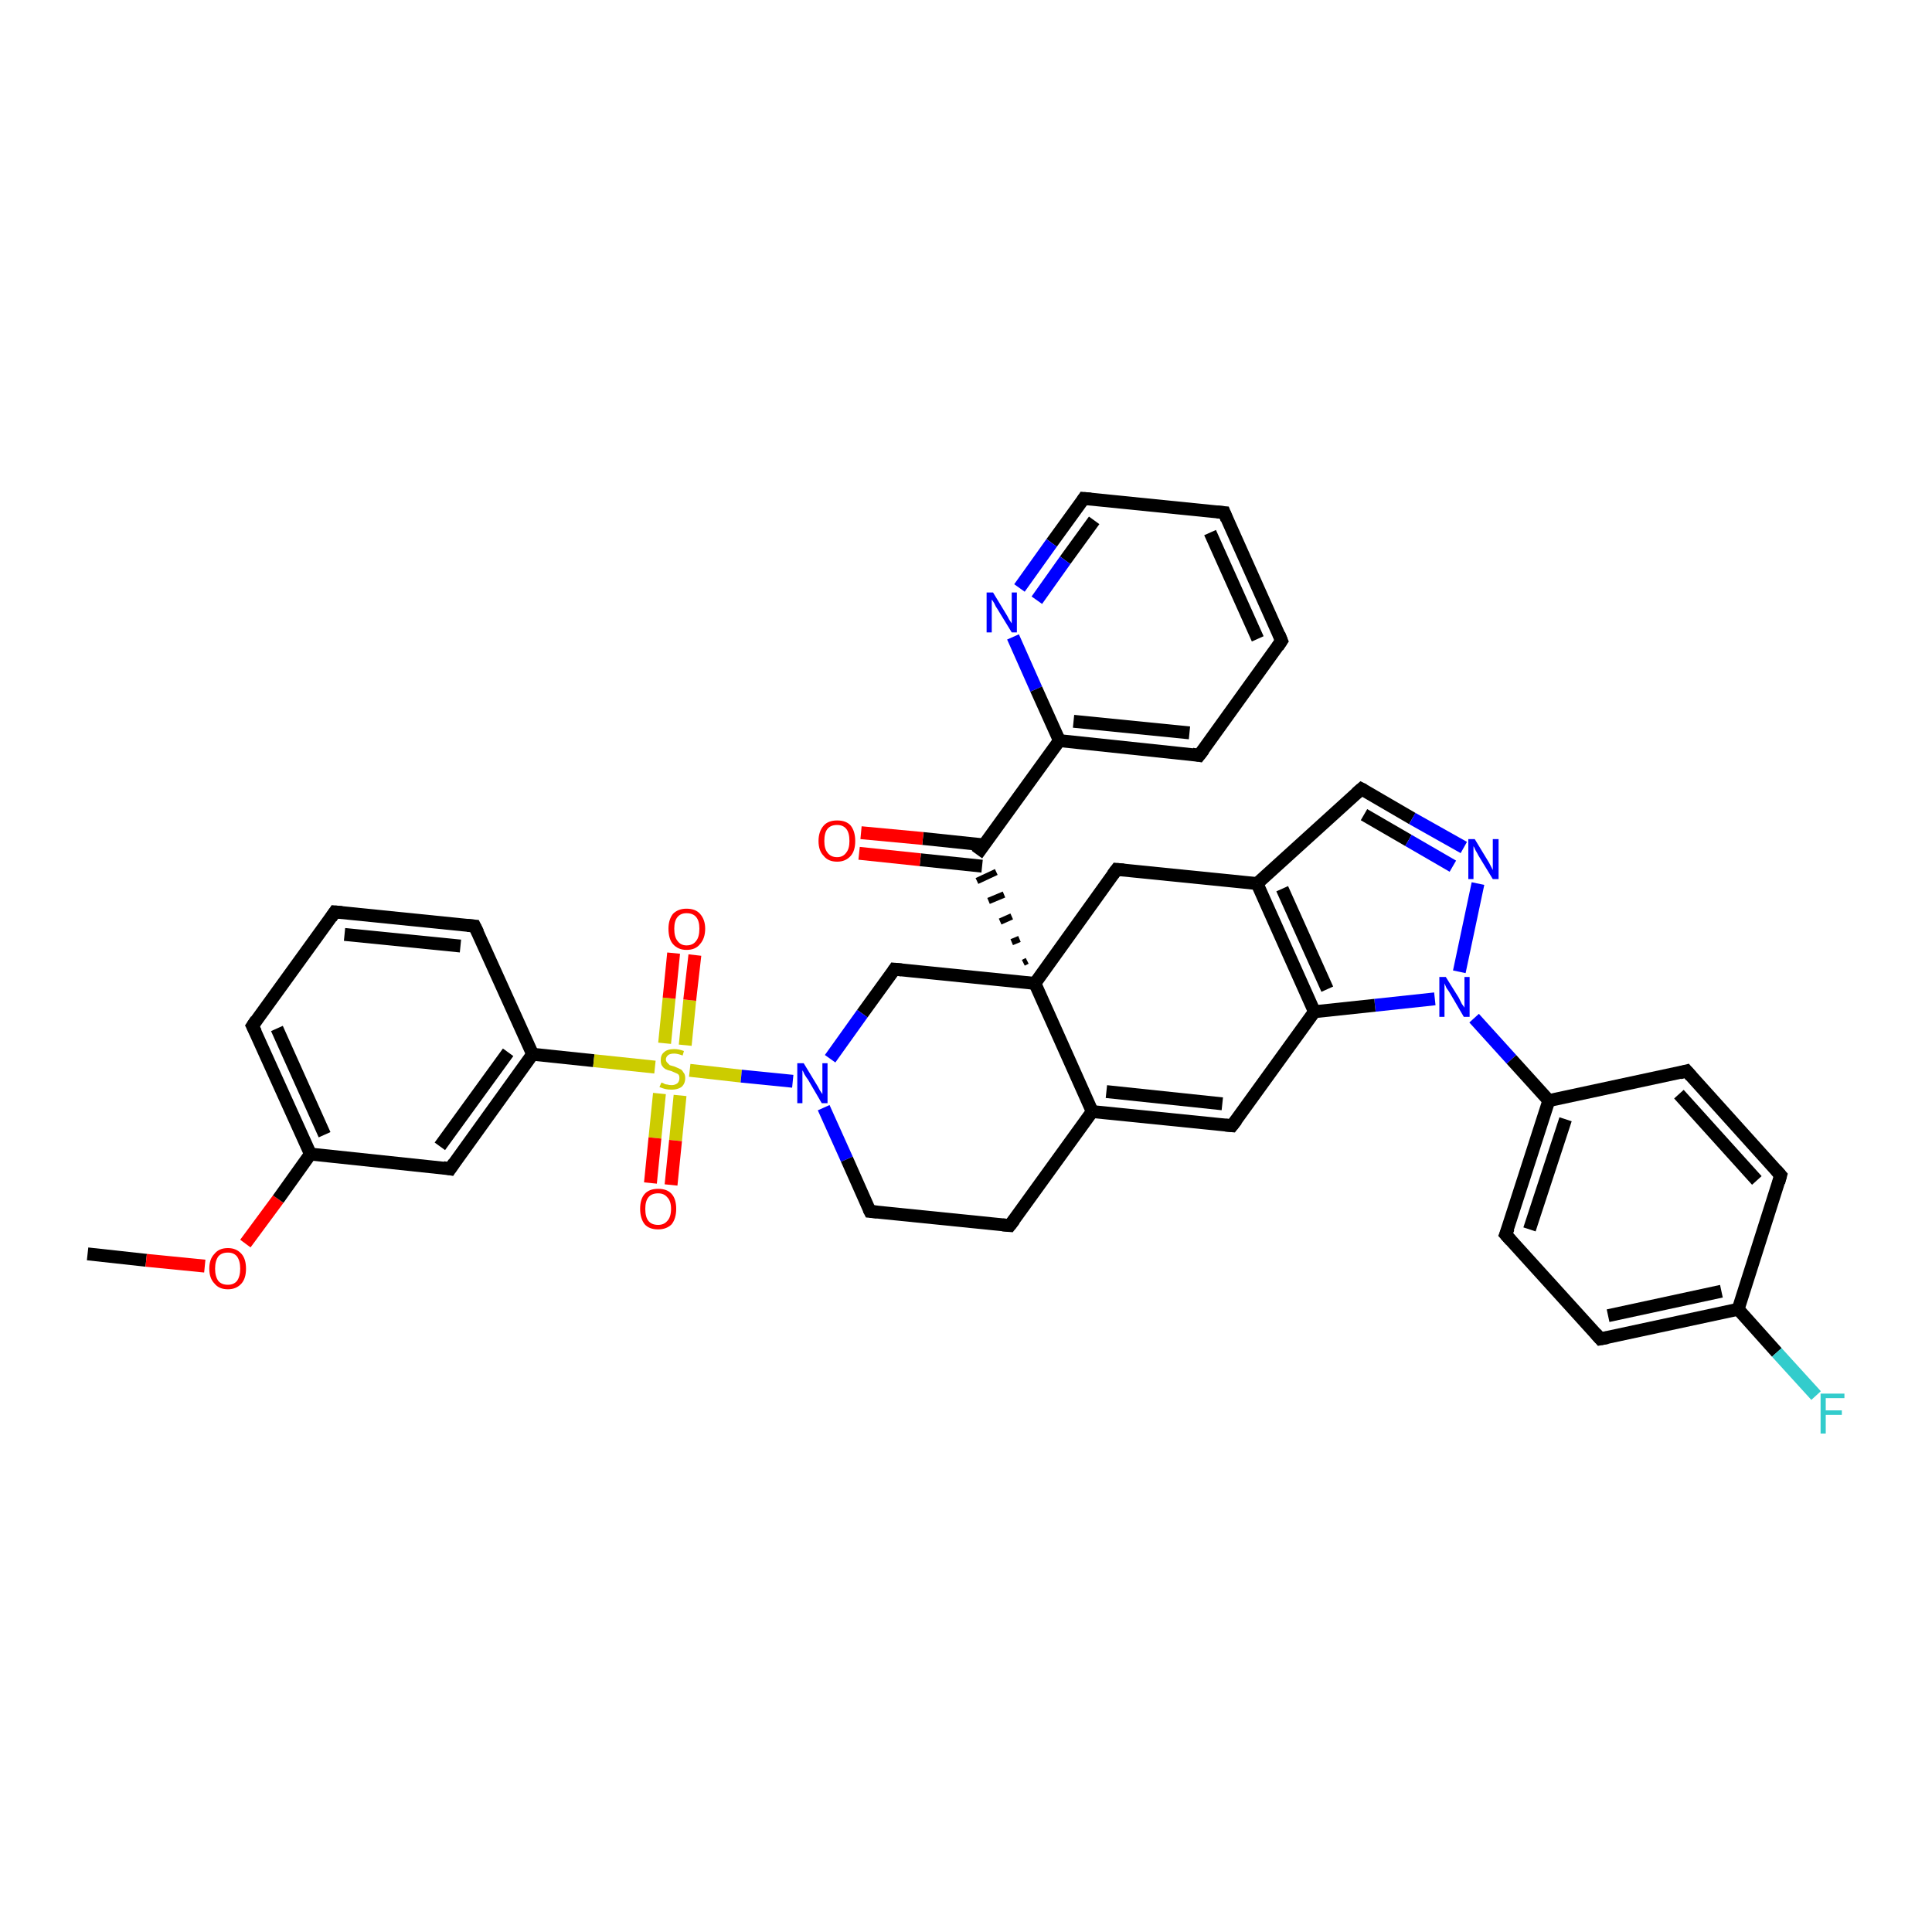 <?xml version='1.0' encoding='iso-8859-1'?>
<svg version='1.1' baseProfile='full'
              xmlns='http://www.w3.org/2000/svg'
                      xmlns:rdkit='http://www.rdkit.org/xml'
                      xmlns:xlink='http://www.w3.org/1999/xlink'
                  xml:space='preserve'
width='300px' height='300px' viewBox='0 0 300 300'>
<!-- END OF HEADER -->
<rect style='opacity:1.0;fill:#FFFFFF;stroke:none' width='300.0' height='300.0' x='0.0' y='0.0'> </rect>
<path class='bond-0 atom-0 atom-1' d='M 13.6,194.7 L 22.7,195.7' style='fill:none;fill-rule:evenodd;stroke:#000000;stroke-width:2.0px;stroke-linecap:butt;stroke-linejoin:miter;stroke-opacity:1' />
<path class='bond-0 atom-0 atom-1' d='M 22.7,195.7 L 31.8,196.6' style='fill:none;fill-rule:evenodd;stroke:#FF0000;stroke-width:2.0px;stroke-linecap:butt;stroke-linejoin:miter;stroke-opacity:1' />
<path class='bond-1 atom-1 atom-2' d='M 38.1,193.1 L 43.2,186.2' style='fill:none;fill-rule:evenodd;stroke:#FF0000;stroke-width:2.0px;stroke-linecap:butt;stroke-linejoin:miter;stroke-opacity:1' />
<path class='bond-1 atom-1 atom-2' d='M 43.2,186.2 L 48.2,179.2' style='fill:none;fill-rule:evenodd;stroke:#000000;stroke-width:2.0px;stroke-linecap:butt;stroke-linejoin:miter;stroke-opacity:1' />
<path class='bond-2 atom-2 atom-3' d='M 48.2,179.2 L 39.2,159.3' style='fill:none;fill-rule:evenodd;stroke:#000000;stroke-width:2.0px;stroke-linecap:butt;stroke-linejoin:miter;stroke-opacity:1' />
<path class='bond-2 atom-2 atom-3' d='M 50.4,176.2 L 43.0,159.7' style='fill:none;fill-rule:evenodd;stroke:#000000;stroke-width:2.0px;stroke-linecap:butt;stroke-linejoin:miter;stroke-opacity:1' />
<path class='bond-3 atom-3 atom-4' d='M 39.2,159.3 L 52.0,141.6' style='fill:none;fill-rule:evenodd;stroke:#000000;stroke-width:2.0px;stroke-linecap:butt;stroke-linejoin:miter;stroke-opacity:1' />
<path class='bond-4 atom-4 atom-5' d='M 52.0,141.6 L 73.7,143.8' style='fill:none;fill-rule:evenodd;stroke:#000000;stroke-width:2.0px;stroke-linecap:butt;stroke-linejoin:miter;stroke-opacity:1' />
<path class='bond-4 atom-4 atom-5' d='M 53.5,145.1 L 71.5,146.9' style='fill:none;fill-rule:evenodd;stroke:#000000;stroke-width:2.0px;stroke-linecap:butt;stroke-linejoin:miter;stroke-opacity:1' />
<path class='bond-5 atom-5 atom-6' d='M 73.7,143.8 L 82.7,163.7' style='fill:none;fill-rule:evenodd;stroke:#000000;stroke-width:2.0px;stroke-linecap:butt;stroke-linejoin:miter;stroke-opacity:1' />
<path class='bond-6 atom-6 atom-7' d='M 82.7,163.7 L 69.9,181.5' style='fill:none;fill-rule:evenodd;stroke:#000000;stroke-width:2.0px;stroke-linecap:butt;stroke-linejoin:miter;stroke-opacity:1' />
<path class='bond-6 atom-6 atom-7' d='M 78.9,163.4 L 68.3,178.0' style='fill:none;fill-rule:evenodd;stroke:#000000;stroke-width:2.0px;stroke-linecap:butt;stroke-linejoin:miter;stroke-opacity:1' />
<path class='bond-7 atom-6 atom-8' d='M 82.7,163.7 L 92.2,164.7' style='fill:none;fill-rule:evenodd;stroke:#000000;stroke-width:2.0px;stroke-linecap:butt;stroke-linejoin:miter;stroke-opacity:1' />
<path class='bond-7 atom-6 atom-8' d='M 92.2,164.7 L 101.7,165.7' style='fill:none;fill-rule:evenodd;stroke:#CCCC00;stroke-width:2.0px;stroke-linecap:butt;stroke-linejoin:miter;stroke-opacity:1' />
<path class='bond-8 atom-8 atom-9' d='M 102.4,169.8 L 101.7,176.7' style='fill:none;fill-rule:evenodd;stroke:#CCCC00;stroke-width:2.0px;stroke-linecap:butt;stroke-linejoin:miter;stroke-opacity:1' />
<path class='bond-8 atom-8 atom-9' d='M 101.7,176.7 L 101.0,183.7' style='fill:none;fill-rule:evenodd;stroke:#FF0000;stroke-width:2.0px;stroke-linecap:butt;stroke-linejoin:miter;stroke-opacity:1' />
<path class='bond-8 atom-8 atom-9' d='M 105.6,170.1 L 104.9,177.1' style='fill:none;fill-rule:evenodd;stroke:#CCCC00;stroke-width:2.0px;stroke-linecap:butt;stroke-linejoin:miter;stroke-opacity:1' />
<path class='bond-8 atom-8 atom-9' d='M 104.9,177.1 L 104.2,184.0' style='fill:none;fill-rule:evenodd;stroke:#FF0000;stroke-width:2.0px;stroke-linecap:butt;stroke-linejoin:miter;stroke-opacity:1' />
<path class='bond-9 atom-8 atom-10' d='M 106.4,162.3 L 107.1,155.3' style='fill:none;fill-rule:evenodd;stroke:#CCCC00;stroke-width:2.0px;stroke-linecap:butt;stroke-linejoin:miter;stroke-opacity:1' />
<path class='bond-9 atom-8 atom-10' d='M 107.1,155.3 L 107.9,148.3' style='fill:none;fill-rule:evenodd;stroke:#FF0000;stroke-width:2.0px;stroke-linecap:butt;stroke-linejoin:miter;stroke-opacity:1' />
<path class='bond-9 atom-8 atom-10' d='M 103.2,162.0 L 103.9,155.0' style='fill:none;fill-rule:evenodd;stroke:#CCCC00;stroke-width:2.0px;stroke-linecap:butt;stroke-linejoin:miter;stroke-opacity:1' />
<path class='bond-9 atom-8 atom-10' d='M 103.9,155.0 L 104.6,148.0' style='fill:none;fill-rule:evenodd;stroke:#FF0000;stroke-width:2.0px;stroke-linecap:butt;stroke-linejoin:miter;stroke-opacity:1' />
<path class='bond-10 atom-8 atom-11' d='M 107.1,166.2 L 115.1,167.1' style='fill:none;fill-rule:evenodd;stroke:#CCCC00;stroke-width:2.0px;stroke-linecap:butt;stroke-linejoin:miter;stroke-opacity:1' />
<path class='bond-10 atom-8 atom-11' d='M 115.1,167.1 L 123.1,167.9' style='fill:none;fill-rule:evenodd;stroke:#0000FF;stroke-width:2.0px;stroke-linecap:butt;stroke-linejoin:miter;stroke-opacity:1' />
<path class='bond-11 atom-11 atom-12' d='M 127.9,172.0 L 131.5,180.0' style='fill:none;fill-rule:evenodd;stroke:#0000FF;stroke-width:2.0px;stroke-linecap:butt;stroke-linejoin:miter;stroke-opacity:1' />
<path class='bond-11 atom-11 atom-12' d='M 131.5,180.0 L 135.1,188.1' style='fill:none;fill-rule:evenodd;stroke:#000000;stroke-width:2.0px;stroke-linecap:butt;stroke-linejoin:miter;stroke-opacity:1' />
<path class='bond-12 atom-12 atom-13' d='M 135.1,188.1 L 156.8,190.3' style='fill:none;fill-rule:evenodd;stroke:#000000;stroke-width:2.0px;stroke-linecap:butt;stroke-linejoin:miter;stroke-opacity:1' />
<path class='bond-13 atom-13 atom-14' d='M 156.8,190.3 L 169.6,172.6' style='fill:none;fill-rule:evenodd;stroke:#000000;stroke-width:2.0px;stroke-linecap:butt;stroke-linejoin:miter;stroke-opacity:1' />
<path class='bond-14 atom-14 atom-15' d='M 169.6,172.6 L 191.3,174.8' style='fill:none;fill-rule:evenodd;stroke:#000000;stroke-width:2.0px;stroke-linecap:butt;stroke-linejoin:miter;stroke-opacity:1' />
<path class='bond-14 atom-14 atom-15' d='M 171.8,169.5 L 189.8,171.4' style='fill:none;fill-rule:evenodd;stroke:#000000;stroke-width:2.0px;stroke-linecap:butt;stroke-linejoin:miter;stroke-opacity:1' />
<path class='bond-15 atom-15 atom-16' d='M 191.3,174.8 L 204.1,157.1' style='fill:none;fill-rule:evenodd;stroke:#000000;stroke-width:2.0px;stroke-linecap:butt;stroke-linejoin:miter;stroke-opacity:1' />
<path class='bond-16 atom-16 atom-17' d='M 204.1,157.1 L 195.2,137.2' style='fill:none;fill-rule:evenodd;stroke:#000000;stroke-width:2.0px;stroke-linecap:butt;stroke-linejoin:miter;stroke-opacity:1' />
<path class='bond-16 atom-16 atom-17' d='M 206.1,153.6 L 199.1,138.0' style='fill:none;fill-rule:evenodd;stroke:#000000;stroke-width:2.0px;stroke-linecap:butt;stroke-linejoin:miter;stroke-opacity:1' />
<path class='bond-17 atom-17 atom-18' d='M 195.2,137.2 L 173.4,135.0' style='fill:none;fill-rule:evenodd;stroke:#000000;stroke-width:2.0px;stroke-linecap:butt;stroke-linejoin:miter;stroke-opacity:1' />
<path class='bond-18 atom-18 atom-19' d='M 173.4,135.0 L 160.7,152.7' style='fill:none;fill-rule:evenodd;stroke:#000000;stroke-width:2.0px;stroke-linecap:butt;stroke-linejoin:miter;stroke-opacity:1' />
<path class='bond-19 atom-19 atom-20' d='M 160.7,152.7 L 138.9,150.5' style='fill:none;fill-rule:evenodd;stroke:#000000;stroke-width:2.0px;stroke-linecap:butt;stroke-linejoin:miter;stroke-opacity:1' />
<path class='bond-20 atom-19 atom-21' d='M 159.5,149.2 L 158.9,149.5' style='fill:none;fill-rule:evenodd;stroke:#000000;stroke-width:1.0px;stroke-linecap:butt;stroke-linejoin:miter;stroke-opacity:1' />
<path class='bond-20 atom-19 atom-21' d='M 158.3,145.8 L 157.1,146.3' style='fill:none;fill-rule:evenodd;stroke:#000000;stroke-width:1.0px;stroke-linecap:butt;stroke-linejoin:miter;stroke-opacity:1' />
<path class='bond-20 atom-19 atom-21' d='M 157.1,142.3 L 155.3,143.1' style='fill:none;fill-rule:evenodd;stroke:#000000;stroke-width:1.0px;stroke-linecap:butt;stroke-linejoin:miter;stroke-opacity:1' />
<path class='bond-20 atom-19 atom-21' d='M 155.9,138.9 L 153.5,139.9' style='fill:none;fill-rule:evenodd;stroke:#000000;stroke-width:1.0px;stroke-linecap:butt;stroke-linejoin:miter;stroke-opacity:1' />
<path class='bond-20 atom-19 atom-21' d='M 154.7,135.4 L 151.7,136.8' style='fill:none;fill-rule:evenodd;stroke:#000000;stroke-width:1.0px;stroke-linecap:butt;stroke-linejoin:miter;stroke-opacity:1' />
<path class='bond-21 atom-21 atom-22' d='M 152.8,131.2 L 143.3,130.2' style='fill:none;fill-rule:evenodd;stroke:#000000;stroke-width:2.0px;stroke-linecap:butt;stroke-linejoin:miter;stroke-opacity:1' />
<path class='bond-21 atom-21 atom-22' d='M 143.3,130.2 L 133.7,129.3' style='fill:none;fill-rule:evenodd;stroke:#FF0000;stroke-width:2.0px;stroke-linecap:butt;stroke-linejoin:miter;stroke-opacity:1' />
<path class='bond-21 atom-21 atom-22' d='M 152.5,134.5 L 142.9,133.5' style='fill:none;fill-rule:evenodd;stroke:#000000;stroke-width:2.0px;stroke-linecap:butt;stroke-linejoin:miter;stroke-opacity:1' />
<path class='bond-21 atom-21 atom-22' d='M 142.9,133.5 L 133.4,132.5' style='fill:none;fill-rule:evenodd;stroke:#FF0000;stroke-width:2.0px;stroke-linecap:butt;stroke-linejoin:miter;stroke-opacity:1' />
<path class='bond-22 atom-21 atom-23' d='M 151.7,132.7 L 164.5,115.0' style='fill:none;fill-rule:evenodd;stroke:#000000;stroke-width:2.0px;stroke-linecap:butt;stroke-linejoin:miter;stroke-opacity:1' />
<path class='bond-23 atom-23 atom-24' d='M 164.5,115.0 L 186.2,117.3' style='fill:none;fill-rule:evenodd;stroke:#000000;stroke-width:2.0px;stroke-linecap:butt;stroke-linejoin:miter;stroke-opacity:1' />
<path class='bond-23 atom-23 atom-24' d='M 166.7,112.0 L 184.7,113.8' style='fill:none;fill-rule:evenodd;stroke:#000000;stroke-width:2.0px;stroke-linecap:butt;stroke-linejoin:miter;stroke-opacity:1' />
<path class='bond-24 atom-24 atom-25' d='M 186.2,117.3 L 199.0,99.5' style='fill:none;fill-rule:evenodd;stroke:#000000;stroke-width:2.0px;stroke-linecap:butt;stroke-linejoin:miter;stroke-opacity:1' />
<path class='bond-25 atom-25 atom-26' d='M 199.0,99.5 L 190.1,79.6' style='fill:none;fill-rule:evenodd;stroke:#000000;stroke-width:2.0px;stroke-linecap:butt;stroke-linejoin:miter;stroke-opacity:1' />
<path class='bond-25 atom-25 atom-26' d='M 195.3,99.2 L 187.9,82.7' style='fill:none;fill-rule:evenodd;stroke:#000000;stroke-width:2.0px;stroke-linecap:butt;stroke-linejoin:miter;stroke-opacity:1' />
<path class='bond-26 atom-26 atom-27' d='M 190.1,79.6 L 168.3,77.4' style='fill:none;fill-rule:evenodd;stroke:#000000;stroke-width:2.0px;stroke-linecap:butt;stroke-linejoin:miter;stroke-opacity:1' />
<path class='bond-27 atom-27 atom-28' d='M 168.3,77.4 L 163.3,84.3' style='fill:none;fill-rule:evenodd;stroke:#000000;stroke-width:2.0px;stroke-linecap:butt;stroke-linejoin:miter;stroke-opacity:1' />
<path class='bond-27 atom-27 atom-28' d='M 163.3,84.3 L 158.3,91.3' style='fill:none;fill-rule:evenodd;stroke:#0000FF;stroke-width:2.0px;stroke-linecap:butt;stroke-linejoin:miter;stroke-opacity:1' />
<path class='bond-27 atom-27 atom-28' d='M 169.9,80.8 L 165.4,87.0' style='fill:none;fill-rule:evenodd;stroke:#000000;stroke-width:2.0px;stroke-linecap:butt;stroke-linejoin:miter;stroke-opacity:1' />
<path class='bond-27 atom-27 atom-28' d='M 165.4,87.0 L 161.0,93.2' style='fill:none;fill-rule:evenodd;stroke:#0000FF;stroke-width:2.0px;stroke-linecap:butt;stroke-linejoin:miter;stroke-opacity:1' />
<path class='bond-28 atom-17 atom-29' d='M 195.2,137.2 L 211.4,122.5' style='fill:none;fill-rule:evenodd;stroke:#000000;stroke-width:2.0px;stroke-linecap:butt;stroke-linejoin:miter;stroke-opacity:1' />
<path class='bond-29 atom-29 atom-30' d='M 211.4,122.5 L 219.3,127.1' style='fill:none;fill-rule:evenodd;stroke:#000000;stroke-width:2.0px;stroke-linecap:butt;stroke-linejoin:miter;stroke-opacity:1' />
<path class='bond-29 atom-29 atom-30' d='M 219.3,127.1 L 227.3,131.6' style='fill:none;fill-rule:evenodd;stroke:#0000FF;stroke-width:2.0px;stroke-linecap:butt;stroke-linejoin:miter;stroke-opacity:1' />
<path class='bond-29 atom-29 atom-30' d='M 211.8,126.5 L 218.7,130.5' style='fill:none;fill-rule:evenodd;stroke:#000000;stroke-width:2.0px;stroke-linecap:butt;stroke-linejoin:miter;stroke-opacity:1' />
<path class='bond-29 atom-29 atom-30' d='M 218.7,130.5 L 225.6,134.5' style='fill:none;fill-rule:evenodd;stroke:#0000FF;stroke-width:2.0px;stroke-linecap:butt;stroke-linejoin:miter;stroke-opacity:1' />
<path class='bond-30 atom-30 atom-31' d='M 229.5,137.2 L 226.6,150.9' style='fill:none;fill-rule:evenodd;stroke:#0000FF;stroke-width:2.0px;stroke-linecap:butt;stroke-linejoin:miter;stroke-opacity:1' />
<path class='bond-31 atom-31 atom-32' d='M 228.9,158.1 L 234.7,164.5' style='fill:none;fill-rule:evenodd;stroke:#0000FF;stroke-width:2.0px;stroke-linecap:butt;stroke-linejoin:miter;stroke-opacity:1' />
<path class='bond-31 atom-31 atom-32' d='M 234.7,164.5 L 240.5,170.9' style='fill:none;fill-rule:evenodd;stroke:#000000;stroke-width:2.0px;stroke-linecap:butt;stroke-linejoin:miter;stroke-opacity:1' />
<path class='bond-32 atom-32 atom-33' d='M 240.5,170.9 L 233.8,191.7' style='fill:none;fill-rule:evenodd;stroke:#000000;stroke-width:2.0px;stroke-linecap:butt;stroke-linejoin:miter;stroke-opacity:1' />
<path class='bond-32 atom-32 atom-33' d='M 243.1,173.8 L 237.5,190.9' style='fill:none;fill-rule:evenodd;stroke:#000000;stroke-width:2.0px;stroke-linecap:butt;stroke-linejoin:miter;stroke-opacity:1' />
<path class='bond-33 atom-33 atom-34' d='M 233.8,191.7 L 248.5,207.9' style='fill:none;fill-rule:evenodd;stroke:#000000;stroke-width:2.0px;stroke-linecap:butt;stroke-linejoin:miter;stroke-opacity:1' />
<path class='bond-34 atom-34 atom-35' d='M 248.5,207.9 L 269.9,203.3' style='fill:none;fill-rule:evenodd;stroke:#000000;stroke-width:2.0px;stroke-linecap:butt;stroke-linejoin:miter;stroke-opacity:1' />
<path class='bond-34 atom-34 atom-35' d='M 249.7,204.3 L 267.3,200.5' style='fill:none;fill-rule:evenodd;stroke:#000000;stroke-width:2.0px;stroke-linecap:butt;stroke-linejoin:miter;stroke-opacity:1' />
<path class='bond-35 atom-35 atom-36' d='M 269.9,203.3 L 275.9,210.0' style='fill:none;fill-rule:evenodd;stroke:#000000;stroke-width:2.0px;stroke-linecap:butt;stroke-linejoin:miter;stroke-opacity:1' />
<path class='bond-35 atom-35 atom-36' d='M 275.9,210.0 L 282.0,216.7' style='fill:none;fill-rule:evenodd;stroke:#33CCCC;stroke-width:2.0px;stroke-linecap:butt;stroke-linejoin:miter;stroke-opacity:1' />
<path class='bond-36 atom-35 atom-37' d='M 269.9,203.3 L 276.5,182.5' style='fill:none;fill-rule:evenodd;stroke:#000000;stroke-width:2.0px;stroke-linecap:butt;stroke-linejoin:miter;stroke-opacity:1' />
<path class='bond-37 atom-37 atom-38' d='M 276.5,182.5 L 261.9,166.3' style='fill:none;fill-rule:evenodd;stroke:#000000;stroke-width:2.0px;stroke-linecap:butt;stroke-linejoin:miter;stroke-opacity:1' />
<path class='bond-37 atom-37 atom-38' d='M 272.8,183.3 L 260.7,169.9' style='fill:none;fill-rule:evenodd;stroke:#000000;stroke-width:2.0px;stroke-linecap:butt;stroke-linejoin:miter;stroke-opacity:1' />
<path class='bond-38 atom-7 atom-2' d='M 69.9,181.5 L 48.2,179.2' style='fill:none;fill-rule:evenodd;stroke:#000000;stroke-width:2.0px;stroke-linecap:butt;stroke-linejoin:miter;stroke-opacity:1' />
<path class='bond-39 atom-20 atom-11' d='M 138.9,150.5 L 133.9,157.4' style='fill:none;fill-rule:evenodd;stroke:#000000;stroke-width:2.0px;stroke-linecap:butt;stroke-linejoin:miter;stroke-opacity:1' />
<path class='bond-39 atom-20 atom-11' d='M 133.9,157.4 L 128.9,164.4' style='fill:none;fill-rule:evenodd;stroke:#0000FF;stroke-width:2.0px;stroke-linecap:butt;stroke-linejoin:miter;stroke-opacity:1' />
<path class='bond-40 atom-28 atom-23' d='M 157.3,98.9 L 160.9,107.0' style='fill:none;fill-rule:evenodd;stroke:#0000FF;stroke-width:2.0px;stroke-linecap:butt;stroke-linejoin:miter;stroke-opacity:1' />
<path class='bond-40 atom-28 atom-23' d='M 160.9,107.0 L 164.5,115.0' style='fill:none;fill-rule:evenodd;stroke:#000000;stroke-width:2.0px;stroke-linecap:butt;stroke-linejoin:miter;stroke-opacity:1' />
<path class='bond-41 atom-38 atom-32' d='M 261.9,166.3 L 240.5,170.9' style='fill:none;fill-rule:evenodd;stroke:#000000;stroke-width:2.0px;stroke-linecap:butt;stroke-linejoin:miter;stroke-opacity:1' />
<path class='bond-42 atom-19 atom-14' d='M 160.7,152.7 L 169.6,172.6' style='fill:none;fill-rule:evenodd;stroke:#000000;stroke-width:2.0px;stroke-linecap:butt;stroke-linejoin:miter;stroke-opacity:1' />
<path class='bond-43 atom-31 atom-16' d='M 222.8,155.1 L 213.5,156.1' style='fill:none;fill-rule:evenodd;stroke:#0000FF;stroke-width:2.0px;stroke-linecap:butt;stroke-linejoin:miter;stroke-opacity:1' />
<path class='bond-43 atom-31 atom-16' d='M 213.5,156.1 L 204.1,157.1' style='fill:none;fill-rule:evenodd;stroke:#000000;stroke-width:2.0px;stroke-linecap:butt;stroke-linejoin:miter;stroke-opacity:1' />
<path d='M 39.7,160.3 L 39.2,159.3 L 39.8,158.4' style='fill:none;stroke:#000000;stroke-width:2.0px;stroke-linecap:butt;stroke-linejoin:miter;stroke-opacity:1;' />
<path d='M 51.4,142.5 L 52.0,141.6 L 53.1,141.7' style='fill:none;stroke:#000000;stroke-width:2.0px;stroke-linecap:butt;stroke-linejoin:miter;stroke-opacity:1;' />
<path d='M 72.6,143.7 L 73.7,143.8 L 74.2,144.8' style='fill:none;stroke:#000000;stroke-width:2.0px;stroke-linecap:butt;stroke-linejoin:miter;stroke-opacity:1;' />
<path d='M 70.5,180.6 L 69.9,181.5 L 68.8,181.3' style='fill:none;stroke:#000000;stroke-width:2.0px;stroke-linecap:butt;stroke-linejoin:miter;stroke-opacity:1;' />
<path d='M 134.9,187.7 L 135.1,188.1 L 136.2,188.2' style='fill:none;stroke:#000000;stroke-width:2.0px;stroke-linecap:butt;stroke-linejoin:miter;stroke-opacity:1;' />
<path d='M 155.7,190.2 L 156.8,190.3 L 157.5,189.4' style='fill:none;stroke:#000000;stroke-width:2.0px;stroke-linecap:butt;stroke-linejoin:miter;stroke-opacity:1;' />
<path d='M 190.3,174.7 L 191.3,174.8 L 192.0,173.9' style='fill:none;stroke:#000000;stroke-width:2.0px;stroke-linecap:butt;stroke-linejoin:miter;stroke-opacity:1;' />
<path d='M 174.5,135.1 L 173.4,135.0 L 172.8,135.8' style='fill:none;stroke:#000000;stroke-width:2.0px;stroke-linecap:butt;stroke-linejoin:miter;stroke-opacity:1;' />
<path d='M 140.0,150.6 L 138.9,150.5 L 138.7,150.8' style='fill:none;stroke:#000000;stroke-width:2.0px;stroke-linecap:butt;stroke-linejoin:miter;stroke-opacity:1;' />
<path d='M 185.1,117.1 L 186.2,117.3 L 186.9,116.4' style='fill:none;stroke:#000000;stroke-width:2.0px;stroke-linecap:butt;stroke-linejoin:miter;stroke-opacity:1;' />
<path d='M 198.4,100.4 L 199.0,99.5 L 198.6,98.5' style='fill:none;stroke:#000000;stroke-width:2.0px;stroke-linecap:butt;stroke-linejoin:miter;stroke-opacity:1;' />
<path d='M 190.5,80.6 L 190.1,79.6 L 189.0,79.5' style='fill:none;stroke:#000000;stroke-width:2.0px;stroke-linecap:butt;stroke-linejoin:miter;stroke-opacity:1;' />
<path d='M 169.4,77.5 L 168.3,77.4 L 168.1,77.7' style='fill:none;stroke:#000000;stroke-width:2.0px;stroke-linecap:butt;stroke-linejoin:miter;stroke-opacity:1;' />
<path d='M 210.6,123.2 L 211.4,122.5 L 211.8,122.7' style='fill:none;stroke:#000000;stroke-width:2.0px;stroke-linecap:butt;stroke-linejoin:miter;stroke-opacity:1;' />
<path d='M 234.2,190.7 L 233.8,191.7 L 234.6,192.6' style='fill:none;stroke:#000000;stroke-width:2.0px;stroke-linecap:butt;stroke-linejoin:miter;stroke-opacity:1;' />
<path d='M 247.8,207.1 L 248.5,207.9 L 249.6,207.7' style='fill:none;stroke:#000000;stroke-width:2.0px;stroke-linecap:butt;stroke-linejoin:miter;stroke-opacity:1;' />
<path d='M 276.2,183.6 L 276.5,182.5 L 275.8,181.7' style='fill:none;stroke:#000000;stroke-width:2.0px;stroke-linecap:butt;stroke-linejoin:miter;stroke-opacity:1;' />
<path d='M 262.6,167.1 L 261.9,166.3 L 260.8,166.6' style='fill:none;stroke:#000000;stroke-width:2.0px;stroke-linecap:butt;stroke-linejoin:miter;stroke-opacity:1;' />
<path class='atom-1' d='M 32.5 197.0
Q 32.5 195.5, 33.3 194.7
Q 34.0 193.8, 35.4 193.8
Q 36.7 193.8, 37.5 194.7
Q 38.2 195.5, 38.2 197.0
Q 38.2 198.5, 37.5 199.3
Q 36.7 200.2, 35.4 200.2
Q 34.0 200.2, 33.3 199.3
Q 32.5 198.5, 32.5 197.0
M 35.4 199.5
Q 36.3 199.5, 36.8 198.9
Q 37.3 198.2, 37.3 197.0
Q 37.3 195.8, 36.8 195.1
Q 36.3 194.5, 35.4 194.5
Q 34.4 194.5, 33.9 195.1
Q 33.4 195.8, 33.4 197.0
Q 33.4 198.2, 33.9 198.9
Q 34.4 199.5, 35.4 199.5
' fill='#FF0000'/>
<path class='atom-8' d='M 102.7 168.1
Q 102.7 168.1, 103.0 168.2
Q 103.3 168.4, 103.6 168.4
Q 103.9 168.5, 104.3 168.5
Q 104.8 168.5, 105.2 168.2
Q 105.5 167.9, 105.5 167.4
Q 105.5 167.1, 105.4 166.9
Q 105.2 166.7, 104.9 166.6
Q 104.7 166.5, 104.2 166.3
Q 103.7 166.2, 103.3 166.0
Q 103.0 165.8, 102.8 165.5
Q 102.6 165.2, 102.6 164.6
Q 102.6 163.8, 103.1 163.4
Q 103.6 162.9, 104.7 162.9
Q 105.4 162.9, 106.2 163.2
L 106.0 163.9
Q 105.2 163.6, 104.7 163.6
Q 104.1 163.6, 103.8 163.8
Q 103.4 164.1, 103.4 164.5
Q 103.4 164.8, 103.6 165.0
Q 103.8 165.2, 104.0 165.4
Q 104.3 165.5, 104.7 165.6
Q 105.2 165.8, 105.6 166.0
Q 105.9 166.1, 106.1 166.5
Q 106.4 166.8, 106.4 167.4
Q 106.4 168.3, 105.8 168.8
Q 105.2 169.2, 104.3 169.2
Q 103.7 169.2, 103.3 169.1
Q 102.9 169.0, 102.4 168.8
L 102.7 168.1
' fill='#CCCC00'/>
<path class='atom-9' d='M 99.4 187.7
Q 99.4 186.2, 100.1 185.4
Q 100.8 184.6, 102.2 184.6
Q 103.6 184.6, 104.3 185.4
Q 105.0 186.2, 105.0 187.7
Q 105.0 189.2, 104.3 190.1
Q 103.5 190.9, 102.2 190.9
Q 100.8 190.9, 100.1 190.1
Q 99.4 189.2, 99.4 187.7
M 102.2 190.2
Q 103.1 190.2, 103.6 189.6
Q 104.2 189.0, 104.2 187.7
Q 104.2 186.5, 103.6 185.9
Q 103.1 185.3, 102.2 185.3
Q 101.2 185.3, 100.7 185.9
Q 100.2 186.5, 100.2 187.7
Q 100.2 189.0, 100.7 189.6
Q 101.2 190.2, 102.2 190.2
' fill='#FF0000'/>
<path class='atom-10' d='M 103.8 144.2
Q 103.8 142.8, 104.5 141.9
Q 105.3 141.1, 106.6 141.1
Q 108.0 141.1, 108.7 141.9
Q 109.5 142.8, 109.5 144.2
Q 109.5 145.7, 108.7 146.6
Q 108.0 147.5, 106.6 147.5
Q 105.3 147.5, 104.5 146.6
Q 103.8 145.8, 103.8 144.2
M 106.6 146.8
Q 107.6 146.8, 108.1 146.1
Q 108.6 145.5, 108.6 144.2
Q 108.6 143.0, 108.1 142.4
Q 107.6 141.8, 106.6 141.8
Q 105.7 141.8, 105.2 142.4
Q 104.7 143.0, 104.7 144.2
Q 104.7 145.5, 105.2 146.1
Q 105.7 146.8, 106.6 146.8
' fill='#FF0000'/>
<path class='atom-11' d='M 124.8 165.1
L 126.8 168.4
Q 127.0 168.7, 127.3 169.3
Q 127.7 169.9, 127.7 169.9
L 127.7 165.1
L 128.5 165.1
L 128.5 171.3
L 127.6 171.3
L 125.5 167.7
Q 125.2 167.3, 124.9 166.8
Q 124.7 166.3, 124.6 166.2
L 124.6 171.3
L 123.8 171.3
L 123.8 165.1
L 124.8 165.1
' fill='#0000FF'/>
<path class='atom-22' d='M 127.1 130.6
Q 127.1 129.1, 127.9 128.2
Q 128.6 127.4, 130.0 127.4
Q 131.4 127.4, 132.1 128.2
Q 132.8 129.1, 132.8 130.6
Q 132.8 132.1, 132.1 132.9
Q 131.3 133.8, 130.0 133.8
Q 128.6 133.8, 127.9 132.9
Q 127.1 132.1, 127.1 130.6
M 130.0 133.1
Q 130.9 133.1, 131.4 132.4
Q 131.9 131.8, 131.9 130.6
Q 131.9 129.3, 131.4 128.7
Q 130.9 128.1, 130.0 128.1
Q 129.0 128.1, 128.5 128.7
Q 128.0 129.3, 128.0 130.6
Q 128.0 131.8, 128.5 132.4
Q 129.0 133.1, 130.0 133.1
' fill='#FF0000'/>
<path class='atom-28' d='M 154.2 92.0
L 156.2 95.3
Q 156.4 95.6, 156.7 96.2
Q 157.1 96.8, 157.1 96.8
L 157.1 92.0
L 157.9 92.0
L 157.9 98.2
L 157.1 98.2
L 154.9 94.6
Q 154.6 94.2, 154.4 93.7
Q 154.1 93.2, 154.0 93.1
L 154.0 98.2
L 153.2 98.2
L 153.2 92.0
L 154.2 92.0
' fill='#0000FF'/>
<path class='atom-30' d='M 229.0 130.3
L 231.0 133.6
Q 231.2 133.9, 231.5 134.5
Q 231.8 135.1, 231.8 135.1
L 231.8 130.3
L 232.7 130.3
L 232.7 136.5
L 231.8 136.5
L 229.6 132.9
Q 229.4 132.5, 229.1 132.0
Q 228.9 131.5, 228.8 131.4
L 228.8 136.5
L 228.0 136.5
L 228.0 130.3
L 229.0 130.3
' fill='#0000FF'/>
<path class='atom-31' d='M 224.5 151.7
L 226.5 154.9
Q 226.7 155.3, 227.0 155.9
Q 227.4 156.4, 227.4 156.5
L 227.4 151.7
L 228.2 151.7
L 228.2 157.9
L 227.3 157.9
L 225.2 154.3
Q 224.9 153.8, 224.6 153.4
Q 224.4 152.9, 224.3 152.7
L 224.3 157.9
L 223.5 157.9
L 223.5 151.7
L 224.5 151.7
' fill='#0000FF'/>
<path class='atom-36' d='M 282.7 216.4
L 286.4 216.4
L 286.4 217.1
L 283.5 217.1
L 283.5 219.0
L 286.0 219.0
L 286.0 219.7
L 283.5 219.7
L 283.5 222.6
L 282.7 222.6
L 282.7 216.4
' fill='#33CCCC'/>
</svg>
